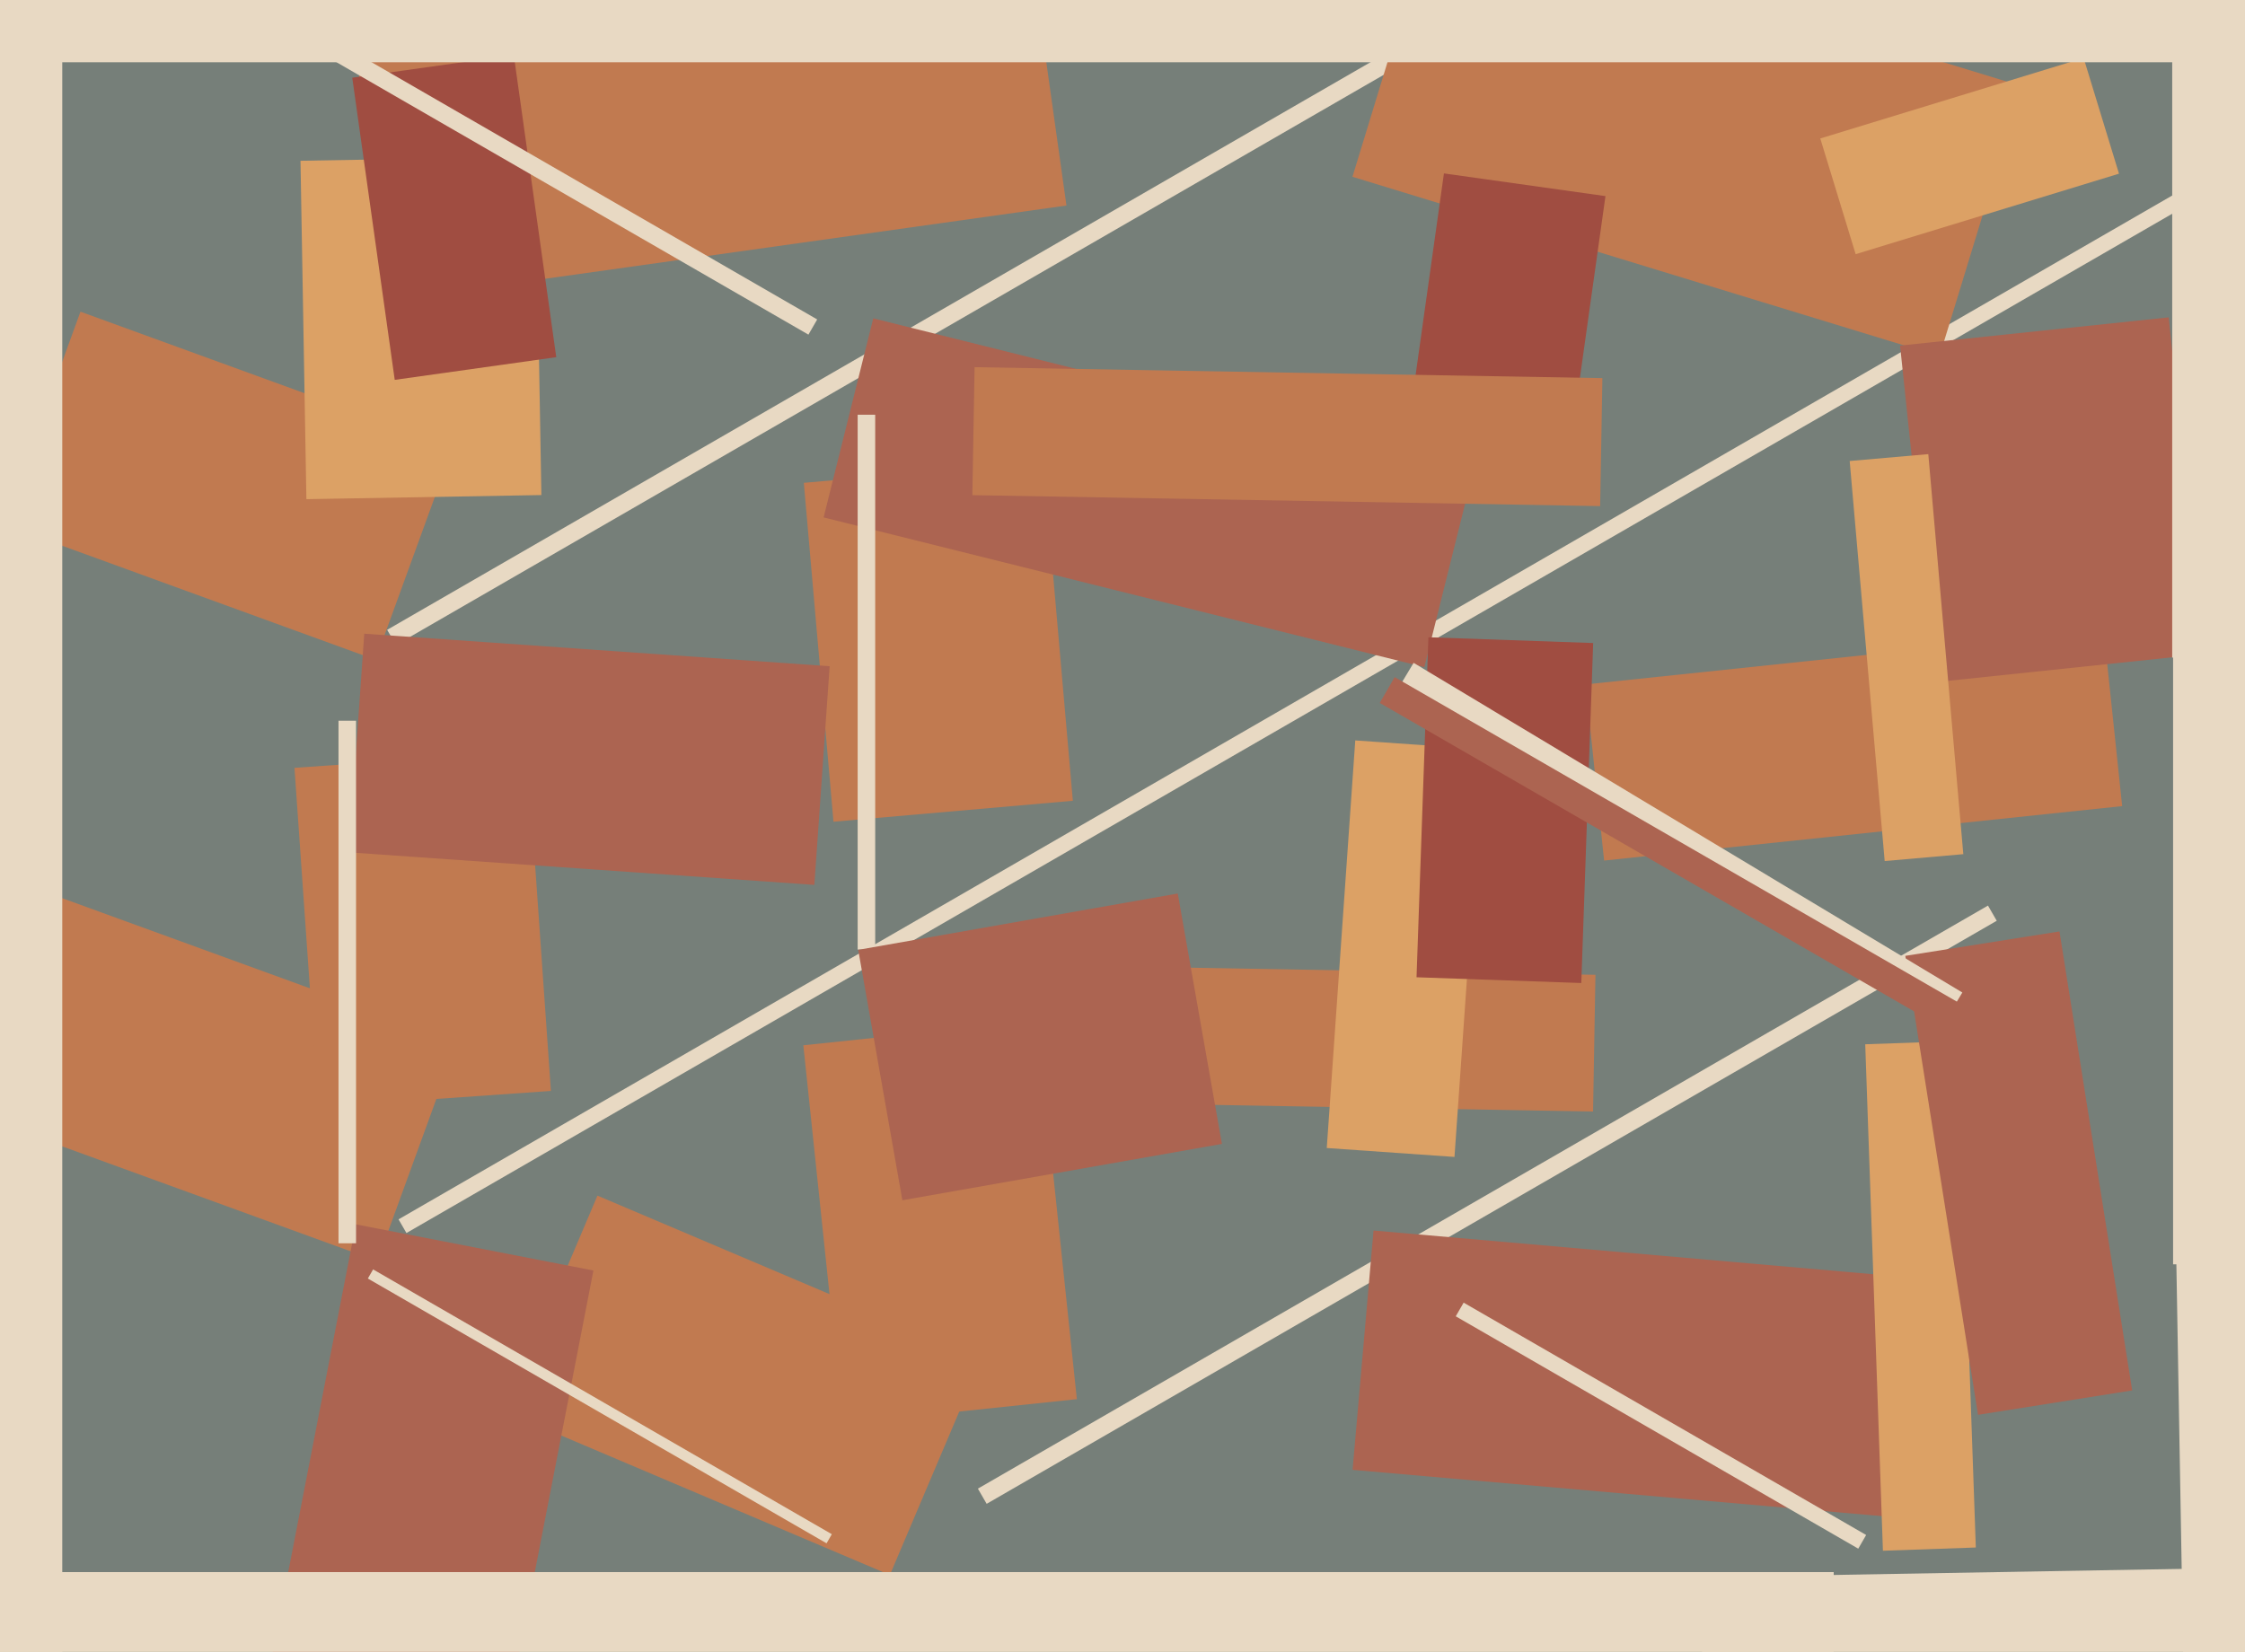 <svg xmlns="http://www.w3.org/2000/svg" width="640px" height="471px">
  <rect width="640" height="471" fill="rgb(118,127,121)"/>
  <polygon points="112.87,183.915 110.37,179.585 435.13,-7.915 437.63,-3.585" fill="rgb(232,217,195)"/>
  <polygon points="281.273,428.79 278.773,424.46 566.727,258.21 569.227,262.54" fill="rgb(232,217,195)"/>
  <polygon points="107.062,188.129 0.877,149.481 22.938,88.871 129.123,127.519" fill="rgb(193,122,80)"/>
  <polygon points="253.681,449.085 144.14,402.588 170.319,340.915 279.86,387.412" fill="rgb(193,122,80)"/>
  <polygon points="107.575,359.567 -34.319,307.922 -11.575,245.433 130.319,297.078" fill="rgb(193,122,80)"/>
  <polygon points="557.437,434.137 385.593,419.102 391.563,350.863 563.407,365.898" fill="rgb(172,100,81)"/>
  <polygon points="144.559,488.898 76.827,475.732 101.441,349.102 169.173,362.268" fill="rgb(172,100,81)"/>
  <polygon points="229.153,137.67 297.393,131.699 305.847,228.33 237.607,234.301" fill="rgb(193,122,80)"/>
  <polygon points="85.663,45.842 152.653,44.673 154.337,141.158 87.347,142.327" fill="rgb(220,161,101)"/>
  <polygon points="452.017,195.15 599.704,179.627 604.983,229.85 457.296,245.373" fill="rgb(193,122,80)"/>
  <polygon points="83.948,218.938 150.286,214.299 157.052,311.062 90.714,315.701" fill="rgb(193,122,80)"/>
  <polygon points="115.869,351.574 113.619,347.676 637.131,45.426 639.381,49.324" fill="rgb(232,217,195)"/>
  <polygon points="232.158,252.313 99.482,243.035 103.842,180.687 236.518,189.965" fill="rgb(172,100,81)"/>
  <polygon points="100.977,11.4 293.585,-15.67 304.023,58.6 111.415,85.67" fill="rgb(193,122,80)"/>
  <polygon points="522.75,500.75 -135.75,500.75 -135.75,448.25 522.75,448.25" fill="rgb(232,217,195)"/>
  <polygon points="552.909,101.574 385.555,50.409 409.091,-26.574 576.445,24.591" fill="rgb(193,122,80)"/>
  <polygon points="531.737,297.756 558.22,296.832 563.263,441.244 536.78,442.168" fill="rgb(220,161,101)"/>
  <polygon points="484.813,449.731 739.774,445.281 741.187,526.269 486.226,530.719" fill="rgb(232,217,195)"/>
  <polygon points="541.667,98.539 618.246,90.49 628.333,186.461 551.754,194.51" fill="rgb(172,100,81)"/>
  <polygon points="454.147,316.937 289.172,314.057 289.853,275.063 454.828,277.943" fill="rgb(193,122,80)"/>
  <polygon points="543.16,272.546 587.112,265.585 607.84,396.454 563.888,403.415" fill="rgb(172,100,81)"/>
  <polygon points="406.052,190.231 234.795,147.532 248.948,90.769 420.205,133.468" fill="rgb(172,100,81)"/>
  <polygon points="529.749,441.574 415.001,375.324 417.251,371.426 531.999,437.676" fill="rgb(232,217,195)"/>
  <polygon points="518.922,39.479 593.992,16.528 604.078,49.521 529.008,72.472" fill="rgb(220,161,101)"/>
  <polygon points="414.642,329.881 378.231,327.335 386.358,211.119 422.769,213.665" fill="rgb(220,161,101)"/>
  <polygon points="100.422,22.159 146.47,15.688 158.578,101.841 112.53,108.312" fill="rgb(160,77,65)"/>
  <polygon points="450.793,280.291 403.822,278.65 407.207,181.709 454.178,183.35" fill="rgb(160,77,65)"/>
  <polygon points="249.5,270.75 244.5,270.75 244.5,118.25 249.5,118.25" fill="rgb(232,217,195)"/>
  <polygon points="229.013,298.049 295.646,291.045 306.987,398.951 240.354,405.955" fill="rgb(193,122,80)"/>
  <polygon points="641.75,187.5 619.25,187.5 619.25,6.5 641.75,6.5" fill="rgb(232,217,195)"/>
  <polygon points="717.5,17.75 -229.5,17.75 -229.5,-34.75 717.5,-34.75" fill="rgb(232,217,195)"/>
  <polygon points="244.658,270.832 335.753,254.769 348.342,326.168 257.247,342.231" fill="rgb(172,100,81)"/>
  <polygon points="527.303,131.448 549.718,129.487 559.697,243.552 537.282,245.513" fill="rgb(220,161,101)"/>
  <polygon points="235.635,440.049 104.865,364.549 106.365,361.951 237.135,437.451" fill="rgb(232,217,195)"/>
  <polygon points="17.75,572.5 -78.75,572.5 -78.75,-48.5 17.75,-48.5" fill="rgb(232,217,195)"/>
  <polygon points="230.465,95.415 91.035,14.915 93.535,10.585 232.965,91.085" fill="rgb(232,217,195)"/>
  <polygon points="445.365,143.555 399.318,137.084 411.635,49.445 457.682,55.916" fill="rgb(160,77,65)"/>
  <polygon points="456.168,144.309 277.195,141.185 277.832,104.691 456.805,107.815" fill="rgb(193,122,80)"/>
  <polygon points="554.013,291.997 397.58,198.003 402.987,189.003 559.42,282.997" fill="rgb(232,217,195)"/>
  <polygon points="620.138,343.376 719.122,341.648 721.862,498.624 622.878,500.352" fill="rgb(232,217,195)"/>
  <polygon points="101.5,354.5 96.5,354.5 96.5,205.5 101.5,205.5" fill="rgb(232,217,195)"/>
  <polygon points="393.339,200.431 397.589,193.069 571.661,293.569 567.411,300.931" fill="rgb(172,100,81)"/>
  <polygon points="714.5,360.5 619.5,360.5 619.5,103.5 714.5,103.5" fill="rgb(232,217,195)"/>
</svg>